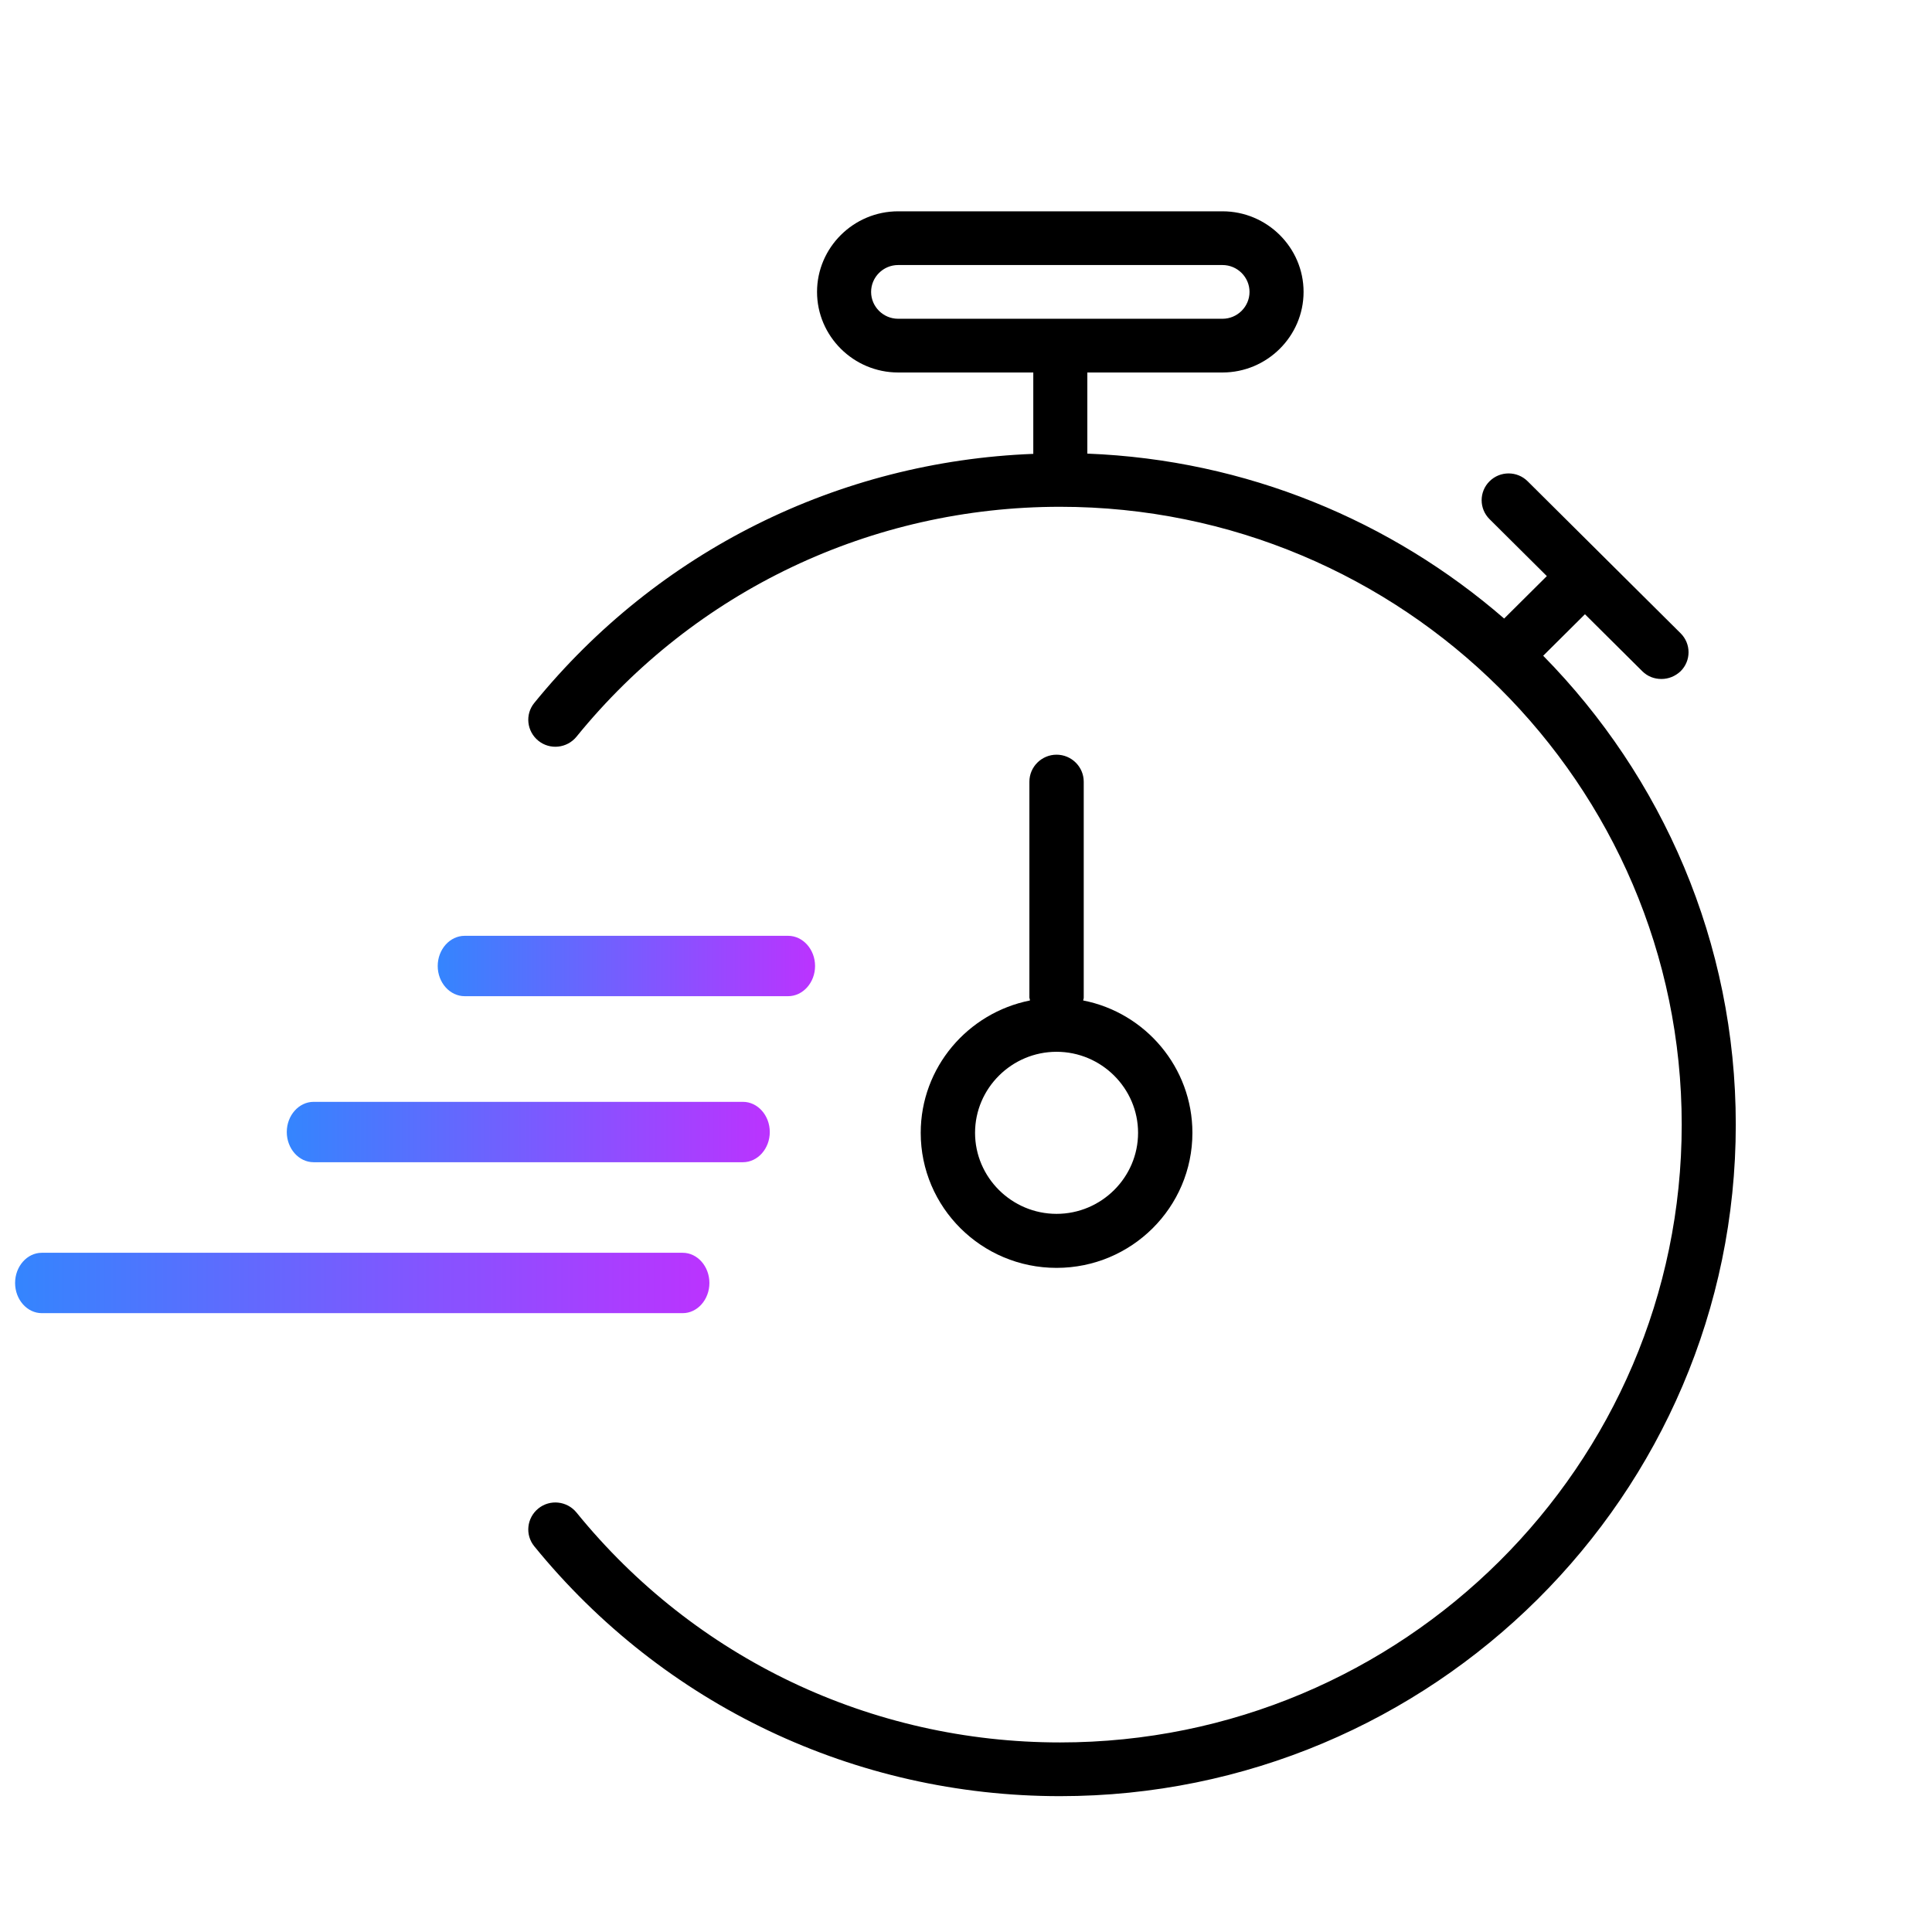 <?xml version="1.0" encoding="UTF-8"?>
<svg width="128px" height="128px" viewBox="0 0 128 128" version="1.1" xmlns="http://www.w3.org/2000/svg" xmlns:xlink="http://www.w3.org/1999/xlink">
    <title>Profound Relief in Minutes Icon</title>
    <defs>
        <linearGradient x1="0%" y1="50%" x2="100%" y2="50%" id="linearGradient-1">
            <stop stop-color="#3485FE" offset="0%"></stop>
            <stop stop-color="#BB33FF" offset="100%"></stop>
        </linearGradient>
        <linearGradient x1="0%" y1="50%" x2="100%" y2="50%" id="linearGradient-2">
            <stop stop-color="#3485FE" offset="0%"></stop>
            <stop stop-color="#BB33FF" offset="100%"></stop>
        </linearGradient>
        <linearGradient x1="0%" y1="50%" x2="100%" y2="50%" id="linearGradient-3">
            <stop stop-color="#3485FE" offset="0%"></stop>
            <stop stop-color="#BB33FF" offset="100%"></stop>
        </linearGradient>
    </defs>
    <g id="Page-1" stroke="none" stroke-width="1" fill="none" fill-rule="evenodd">
        <g id="Main-alt-v3" transform="translate(-354, -3249)">
            <g id="Group-28" transform="translate(354, 2607)">
                <g id="Profound-Relief-in-Minutes-Icon" transform="translate(0, 642)">
                    <path d="M52.214,66 L30.786,66 C29.804,66 29,65.1 29,64 C29,62.9 29.804,62 30.786,62 L52.214,62 C53.196,62 54,62.9 54,64 C54,65.1 53.196,66 52.214,66 Z" id="Path" fill="url(#linearGradient-1)" fill-rule="nonzero"></path>
                    <path d="M49.222,77 L20.778,77 C19.8,77 19,76.1 19,75 C19,73.9 19.8,73 20.778,73 L49.222,73 C50.2,73 51,73.9 51,75 C51,76.1 50.2,77 49.222,77 Z" id="Path" fill="url(#linearGradient-2)" fill-rule="nonzero"></path>
                    <path d="M45.231,87 L2.769,87 C1.796,87 1,86.1 1,85 C1,83.9 1.796,83 2.769,83 L45.231,83 C46.204,83 47,83.9 47,85 C47,86.1 46.204,87 45.231,87 Z" id="Path" fill="url(#linearGradient-3)" fill-rule="nonzero"></path>
                    <path d="M61,75.053 C61,79.992 65.032,84 70,84 C74.968,84 79,79.992 79,75.053 C79,70.722 75.886,67.089 71.764,66.284 C71.764,66.231 71.8,66.177 71.8,66.105 L71.8,51.789 C71.8,50.805 70.99,50 70,50 C69.01,50 68.2,50.805 68.2,51.789 L68.2,66.105 C68.2,66.105 68.236,66.213 68.236,66.284 C64.114,67.107 61,70.722 61,75.053 L61,75.053 Z M70,69.684 C72.97,69.684 75.4,72.1 75.4,75.053 C75.4,78.005 72.97,80.421 70,80.421 C67.03,80.421 64.6,78.005 64.6,75.053 C64.6,72.1 67.03,69.684 70,69.684 Z" id="Shape" fill="#000000" fill-rule="nonzero"></path>
                    <path d="M102.25,43.436 L105.007,40.695 L108.804,44.468 C109.162,44.824 109.61,44.984 110.075,44.984 C110.541,44.984 110.989,44.806 111.347,44.468 C112.045,43.774 112.045,42.653 111.347,41.958 L101.211,31.886 C100.513,31.192 99.384,31.192 98.686,31.886 C97.988,32.58 97.988,33.701 98.686,34.395 L102.482,38.168 L99.653,40.98 C92.203,34.519 82.587,30.462 72.039,30.053 C72.039,30.053 72.039,30.017 72.039,30.017 L72.039,24.678 L80.993,24.678 C83.948,24.678 86.365,22.275 86.365,19.339 C86.365,16.403 83.948,14 80.993,14 L59.504,14 C56.549,14 54.131,16.403 54.131,19.339 C54.131,22.275 56.549,24.678 59.504,24.678 L68.458,24.678 L68.458,30.017 C68.458,30.017 68.458,30.053 68.458,30.07 C55.546,30.569 43.584,36.513 35.4,46.568 C34.773,47.333 34.898,48.454 35.668,49.077 C36.439,49.7 37.567,49.575 38.193,48.81 C46.055,39.129 57.749,33.576 70.231,33.576 C92.938,33.576 111.418,51.942 111.418,74.508 C111.418,97.075 92.938,115.441 70.231,115.441 C57.731,115.441 46.055,109.888 38.193,100.207 C37.567,99.442 36.439,99.317 35.668,99.94 C34.898,100.563 34.773,101.684 35.4,102.449 C43.96,112.967 56.656,119 70.231,119 C94.925,119 115,99.032 115,74.508 C115,62.425 110.129,51.462 102.232,43.436 L102.25,43.436 Z M59.504,21.119 C58.519,21.119 57.713,20.318 57.713,19.339 C57.713,18.36 58.519,17.559 59.504,17.559 L80.993,17.559 C81.978,17.559 82.784,18.36 82.784,19.339 C82.784,20.318 81.978,21.119 80.993,21.119 L59.504,21.119 Z" id="Shape" fill="#000000" fill-rule="nonzero"></path>
                    <rect id="Rectangle" x="0" y="0" width="128" height="128"></rect>
                </g>
            </g>
        </g>
    </g>
</svg>